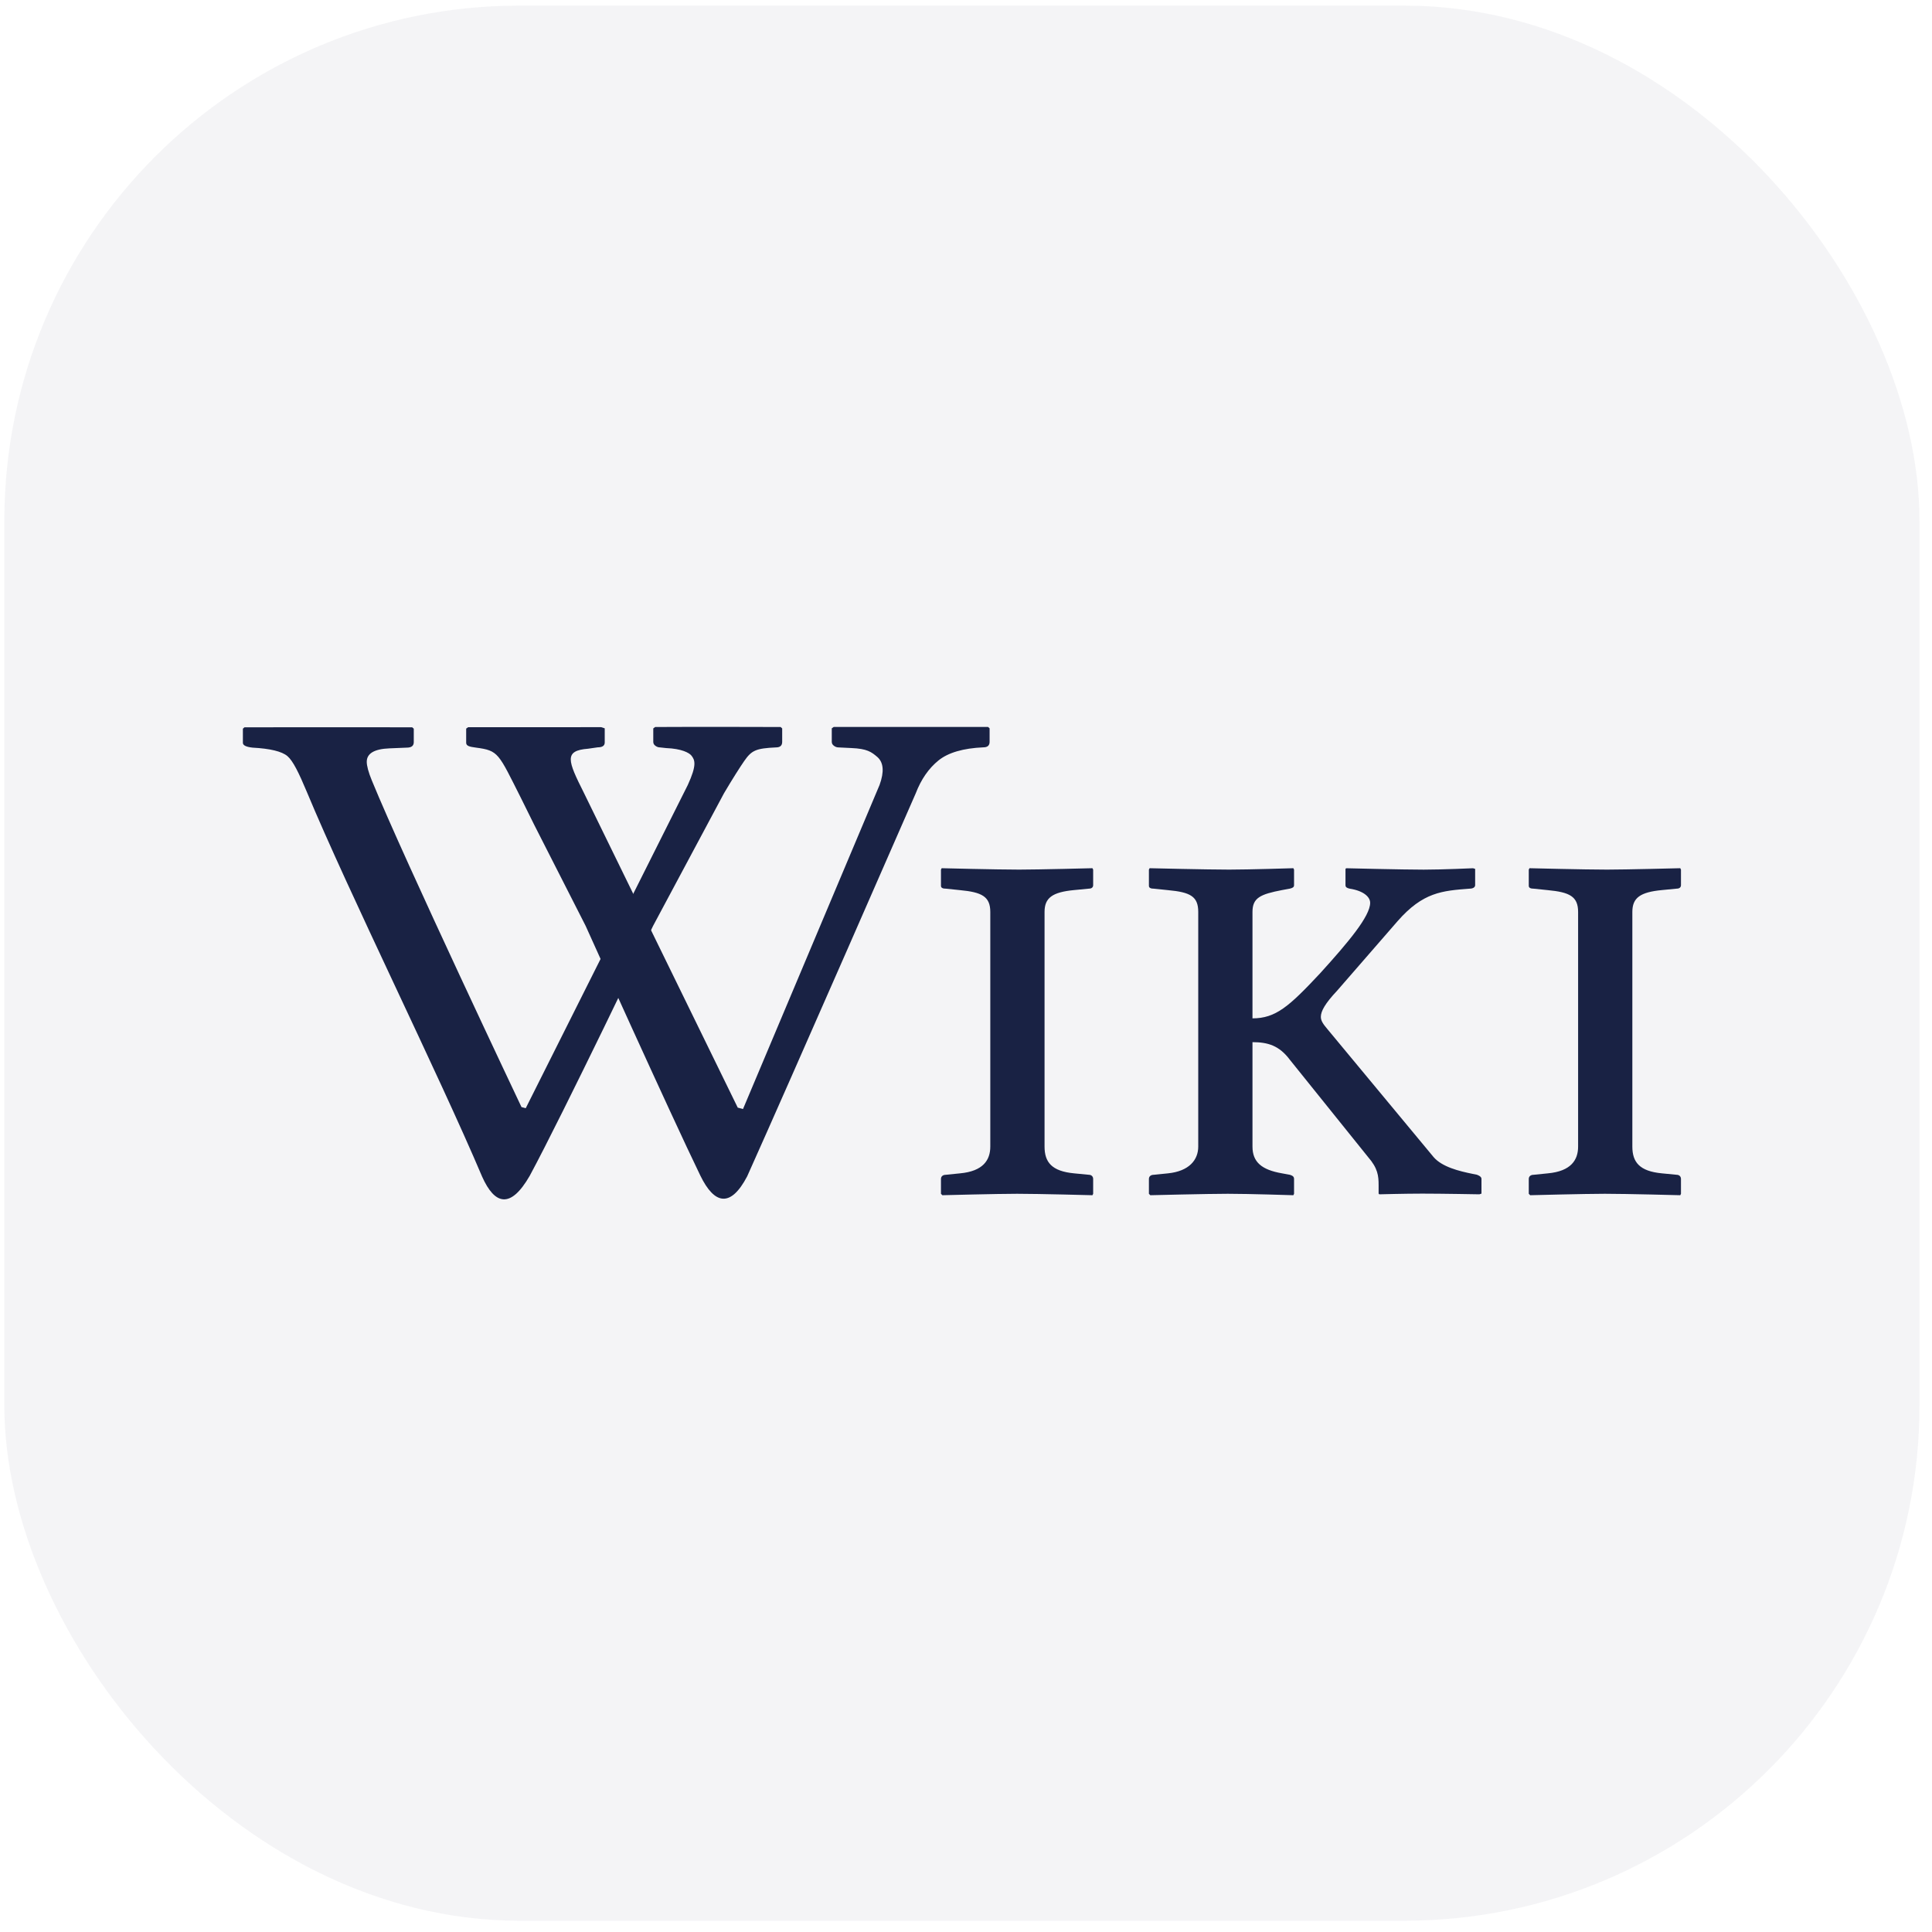 <?xml version="1.0" encoding="UTF-8"?> <svg xmlns="http://www.w3.org/2000/svg" width="120" height="120" viewBox="0 0 120 120" fill="none"><rect opacity="0.05" x="0.27" y="0.348" width="118.952" height="118.952" rx="32" fill="#192244"></rect><path d="M33.178 51.225C33.178 51.225 32.56 49.97 32.35 49.552C30.946 46.772 30.977 46.623 29.558 46.435C29.16 46.383 28.955 46.332 28.955 46.135V45.255L29.075 45.169C31.638 45.166 37.342 45.166 37.342 45.166L37.561 45.238V46.115C37.561 46.315 37.418 46.418 37.127 46.418L36.528 46.504C35.013 46.622 35.26 47.241 36.267 49.246L45.822 68.796L46.149 68.885L54.632 48.753C54.927 47.941 54.881 47.366 54.503 47.027C54.122 46.699 53.855 46.502 52.872 46.462L52.075 46.423C51.978 46.423 51.885 46.388 51.796 46.321C51.709 46.258 51.663 46.176 51.663 46.076V45.238L51.784 45.152C54.174 45.152 61.368 45.152 61.368 45.152L61.466 45.238V46.076C61.466 46.304 61.336 46.418 61.081 46.418C59.825 46.474 58.894 46.746 58.291 47.233C57.687 47.723 57.216 48.396 56.878 49.275C56.878 49.275 49.076 67.13 46.407 73.067C45.385 75.012 44.38 74.834 43.496 73.011C41.63 69.166 36.373 57.504 36.373 57.504L33.178 51.225Z" fill="#192244"></path><path d="M48.487 45.156C48.487 45.156 43.096 45.139 40.696 45.156L40.576 45.242V46.077C40.576 46.179 40.62 46.26 40.708 46.322C40.797 46.388 40.888 46.422 40.985 46.422L41.371 46.464C42.352 46.502 42.803 46.762 42.938 46.922C43.172 47.208 43.288 47.517 42.721 48.755L32.655 68.832L32.391 68.763C32.391 68.763 25.182 53.562 23.095 48.475C22.878 47.95 22.78 47.558 22.78 47.317C22.78 46.8 23.246 46.521 24.179 46.482L25.266 46.437C25.554 46.437 25.7 46.326 25.7 46.095V45.26L25.602 45.174C25.602 45.174 16.968 45.164 15.184 45.174L15.086 45.26V46.137C15.086 46.295 15.286 46.393 15.688 46.437C16.784 46.496 17.505 46.671 17.851 46.962C18.197 47.257 18.562 48.001 19.047 49.16C21.667 55.455 27.235 66.689 29.947 73.087C30.728 74.834 31.709 75.105 32.901 73.033C34.965 69.207 40.559 57.517 40.559 57.517L44.966 49.276C45.479 48.404 45.974 47.629 46.225 47.268C46.685 46.607 46.942 46.482 48.198 46.423C48.454 46.423 48.583 46.309 48.583 46.078V45.243L48.487 45.156Z" fill="#192244"></path><path d="M64.879 71.216C64.879 72.178 65.316 72.747 66.716 72.879L67.636 72.968C67.767 72.968 67.898 73.054 67.898 73.229V74.148L67.854 74.237C67.854 74.237 64.528 74.148 63.172 74.148C61.946 74.148 58.533 74.237 58.533 74.237L58.445 74.148V73.229C58.445 73.054 58.577 72.968 58.752 72.968L59.627 72.879C61.071 72.747 61.509 72.047 61.509 71.216V56.642C61.509 55.683 60.982 55.415 59.627 55.288L58.752 55.197C58.577 55.197 58.445 55.156 58.445 55.022V54.013L58.489 53.926C58.489 53.926 61.946 54.013 63.303 54.013C64.485 54.013 67.854 53.926 67.854 53.926L67.898 54.013V54.976C67.898 55.107 67.811 55.195 67.636 55.195L66.716 55.284C65.36 55.414 64.879 55.766 64.879 56.642V71.216Z" fill="#192244"></path><path d="M77.794 71.216C77.794 72.178 78.363 72.66 79.632 72.879L80.114 72.968C80.245 73.01 80.376 73.054 80.376 73.229V74.148L80.333 74.237C80.333 74.237 77.576 74.148 76.263 74.148C75.037 74.148 71.449 74.237 71.449 74.237L71.361 74.148V73.229C71.361 73.054 71.493 72.968 71.668 72.968L72.543 72.879C73.856 72.747 74.425 72.047 74.425 71.216V56.642C74.425 55.683 73.943 55.415 72.543 55.288L71.668 55.197C71.493 55.197 71.361 55.156 71.361 55.022V54.013L71.405 53.926C71.405 53.926 74.994 54.013 76.35 54.013C77.577 54.013 80.333 53.926 80.333 53.926L80.376 54.013V54.976C80.376 55.107 80.289 55.151 80.114 55.195L79.632 55.284C78.276 55.545 77.794 55.766 77.794 56.642V63.252C79.239 63.252 80.07 62.512 81.996 60.452C83.746 58.523 85.103 56.91 85.103 56.074C85.103 55.722 84.709 55.331 83.834 55.197C83.659 55.156 83.571 55.109 83.571 54.978V53.968L83.615 53.928C83.615 53.928 87.16 54.015 88.429 54.015C89.567 54.015 91.492 53.928 91.492 53.928L91.624 53.968V54.978C91.624 55.109 91.492 55.197 91.273 55.197C89.567 55.328 88.385 55.415 86.81 57.21L83.046 61.539C82.302 62.33 82.04 62.808 82.04 63.16C82.04 63.422 82.215 63.639 82.433 63.902L89.042 71.867C89.567 72.478 90.617 72.742 91.492 72.916L91.711 72.958C91.843 73 92.017 73.087 92.017 73.219V74.138L91.886 74.181C91.886 74.181 89.567 74.138 88.341 74.138C87.247 74.138 85.672 74.181 85.672 74.181L85.628 74.138V73.612C85.628 73.042 85.584 72.564 84.972 71.864L80.114 65.823C79.457 64.946 78.757 64.73 77.794 64.73V71.216V71.216Z" fill="#192244"></path><path d="M101.388 71.216C101.388 72.178 101.826 72.747 103.226 72.879L104.145 72.968C104.277 72.968 104.408 73.054 104.408 73.229V74.148L104.364 74.237C104.364 74.237 101.038 74.148 99.681 74.148C98.456 74.148 95.043 74.237 95.043 74.237L94.955 74.148V73.229C94.955 73.054 95.086 72.968 95.261 72.968L96.137 72.879C97.581 72.747 98.019 72.047 98.019 71.216V56.642C98.019 55.683 97.493 55.415 96.137 55.288L95.261 55.197C95.086 55.197 94.955 55.156 94.955 55.022V54.013L94.999 53.926C94.999 53.926 98.456 54.013 99.813 54.013C100.994 54.013 104.364 53.926 104.364 53.926L104.408 54.013V54.976C104.408 55.107 104.32 55.195 104.145 55.195L103.226 55.284C101.87 55.414 101.388 55.766 101.388 56.642V71.216Z" fill="#192244"></path></svg> 